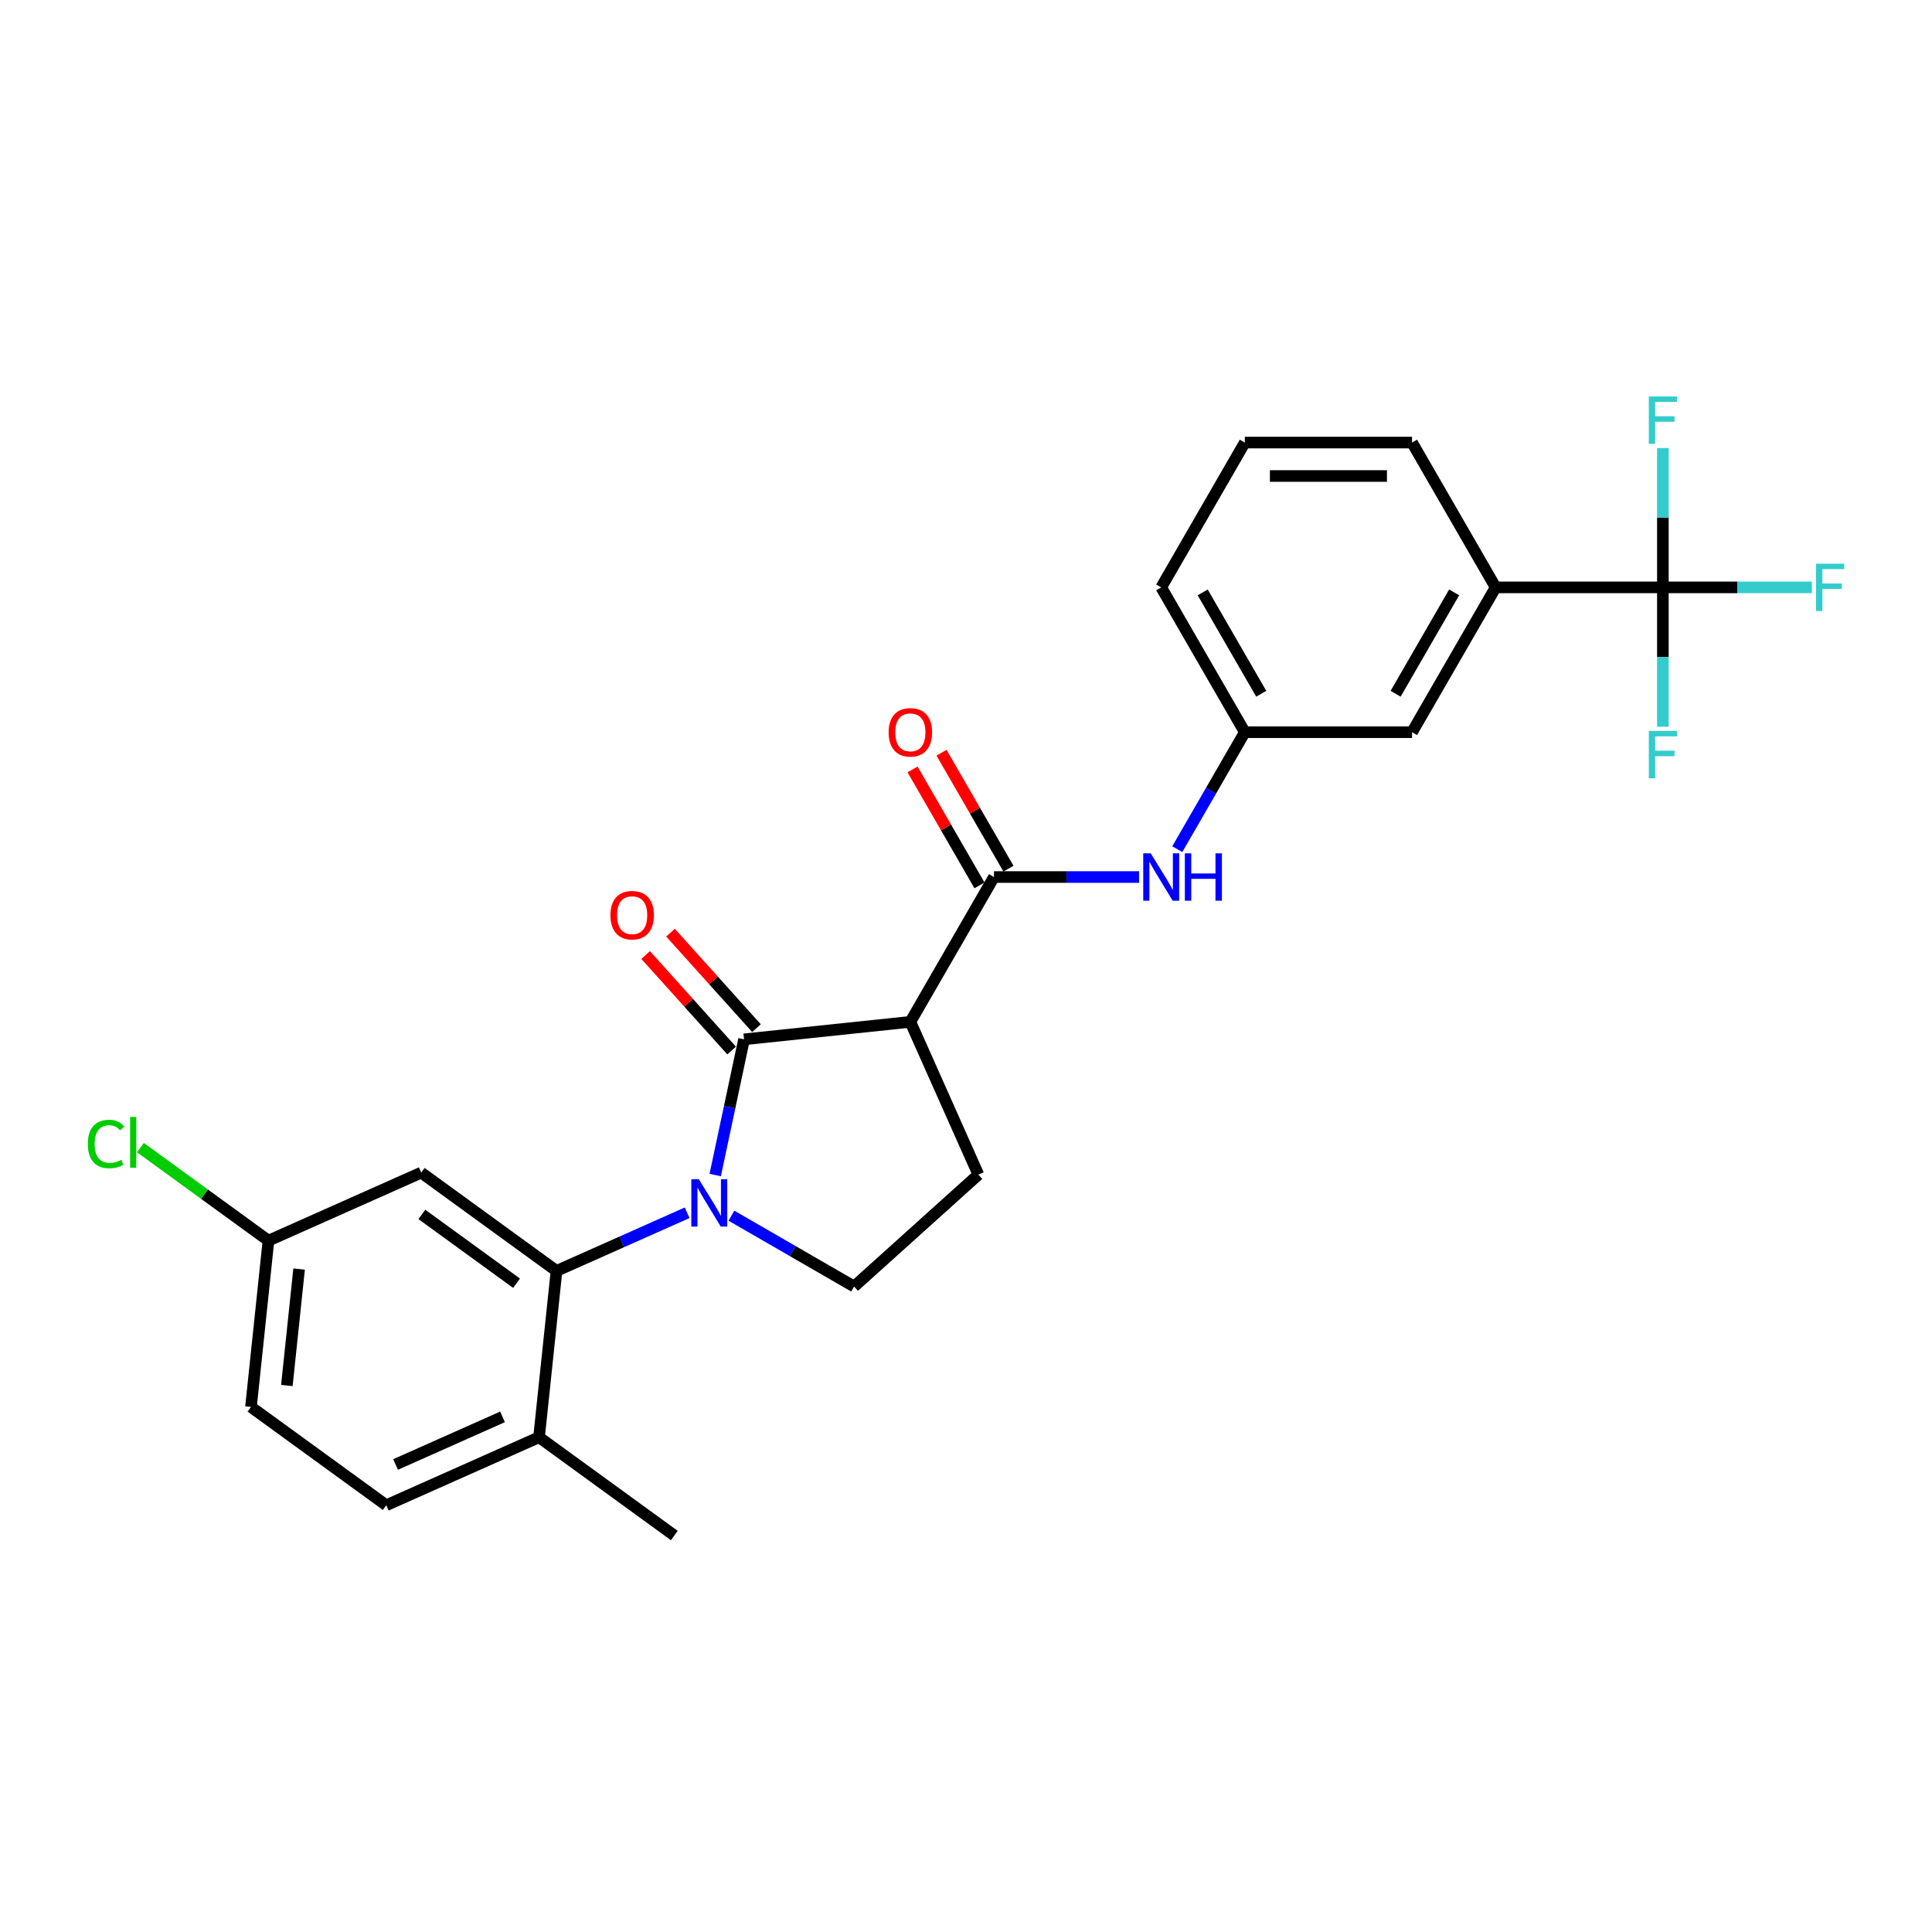 <?xml version='1.0' encoding='iso-8859-1'?>
<svg version='1.1' baseProfile='full'
              xmlns='http://www.w3.org/2000/svg'
                      xmlns:rdkit='http://www.rdkit.org/xml'
                      xmlns:xlink='http://www.w3.org/1999/xlink'
                  xml:space='preserve'
width='1000px' height='1000px' viewBox='0 0 1000 1000'>
<!-- END OF HEADER -->
<rect style='opacity:1.0;fill:#FFFFFF;stroke:none' width='1000' height='1000' x='0' y='0'> </rect>
<path class='bond-0' d='M 370.189,608.199 L 377.654,573.077' style='fill:none;fill-rule:evenodd;stroke:#0000FF;stroke-width:6px;stroke-linecap:butt;stroke-linejoin:miter;stroke-opacity:1' />
<path class='bond-0' d='M 377.654,573.077 L 385.12,537.955' style='fill:none;fill-rule:evenodd;stroke:#000000;stroke-width:6px;stroke-linecap:butt;stroke-linejoin:miter;stroke-opacity:1' />
<path class='bond-3' d='M 355.664,627.722 L 321.857,642.773' style='fill:none;fill-rule:evenodd;stroke:#0000FF;stroke-width:6px;stroke-linecap:butt;stroke-linejoin:miter;stroke-opacity:1' />
<path class='bond-3' d='M 321.857,642.773 L 288.051,657.825' style='fill:none;fill-rule:evenodd;stroke:#000000;stroke-width:6px;stroke-linecap:butt;stroke-linejoin:miter;stroke-opacity:1' />
<path class='bond-5' d='M 378.584,629.236 L 410.333,647.567' style='fill:none;fill-rule:evenodd;stroke:#0000FF;stroke-width:6px;stroke-linecap:butt;stroke-linejoin:miter;stroke-opacity:1' />
<path class='bond-5' d='M 410.333,647.567 L 442.083,665.897' style='fill:none;fill-rule:evenodd;stroke:#000000;stroke-width:6px;stroke-linecap:butt;stroke-linejoin:miter;stroke-opacity:1' />
<path class='bond-1' d='M 385.12,537.955 L 471.201,528.908' style='fill:none;fill-rule:evenodd;stroke:#000000;stroke-width:6px;stroke-linecap:butt;stroke-linejoin:miter;stroke-opacity:1' />
<path class='bond-10' d='M 391.552,532.164 L 369.301,507.452' style='fill:none;fill-rule:evenodd;stroke:#000000;stroke-width:6px;stroke-linecap:butt;stroke-linejoin:miter;stroke-opacity:1' />
<path class='bond-10' d='M 369.301,507.452 L 347.051,482.74' style='fill:none;fill-rule:evenodd;stroke:#FF0000;stroke-width:6px;stroke-linecap:butt;stroke-linejoin:miter;stroke-opacity:1' />
<path class='bond-10' d='M 378.687,543.747 L 356.437,519.035' style='fill:none;fill-rule:evenodd;stroke:#000000;stroke-width:6px;stroke-linecap:butt;stroke-linejoin:miter;stroke-opacity:1' />
<path class='bond-10' d='M 356.437,519.035 L 334.186,494.324' style='fill:none;fill-rule:evenodd;stroke:#FF0000;stroke-width:6px;stroke-linecap:butt;stroke-linejoin:miter;stroke-opacity:1' />
<path class='bond-2' d='M 471.201,528.908 L 514.479,453.948' style='fill:none;fill-rule:evenodd;stroke:#000000;stroke-width:6px;stroke-linecap:butt;stroke-linejoin:miter;stroke-opacity:1' />
<path class='bond-26' d='M 471.201,528.908 L 506.406,607.98' style='fill:none;fill-rule:evenodd;stroke:#000000;stroke-width:6px;stroke-linecap:butt;stroke-linejoin:miter;stroke-opacity:1' />
<path class='bond-6' d='M 514.479,453.948 L 552.027,453.948' style='fill:none;fill-rule:evenodd;stroke:#000000;stroke-width:6px;stroke-linecap:butt;stroke-linejoin:miter;stroke-opacity:1' />
<path class='bond-6' d='M 552.027,453.948 L 589.575,453.948' style='fill:none;fill-rule:evenodd;stroke:#0000FF;stroke-width:6px;stroke-linecap:butt;stroke-linejoin:miter;stroke-opacity:1' />
<path class='bond-12' d='M 521.975,449.62 L 504.649,419.611' style='fill:none;fill-rule:evenodd;stroke:#000000;stroke-width:6px;stroke-linecap:butt;stroke-linejoin:miter;stroke-opacity:1' />
<path class='bond-12' d='M 504.649,419.611 L 487.322,389.601' style='fill:none;fill-rule:evenodd;stroke:#FF0000;stroke-width:6px;stroke-linecap:butt;stroke-linejoin:miter;stroke-opacity:1' />
<path class='bond-12' d='M 506.983,458.276 L 489.657,428.266' style='fill:none;fill-rule:evenodd;stroke:#000000;stroke-width:6px;stroke-linecap:butt;stroke-linejoin:miter;stroke-opacity:1' />
<path class='bond-12' d='M 489.657,428.266 L 472.331,398.256' style='fill:none;fill-rule:evenodd;stroke:#FF0000;stroke-width:6px;stroke-linecap:butt;stroke-linejoin:miter;stroke-opacity:1' />
<path class='bond-9' d='M 288.051,657.825 L 218.026,606.949' style='fill:none;fill-rule:evenodd;stroke:#000000;stroke-width:6px;stroke-linecap:butt;stroke-linejoin:miter;stroke-opacity:1' />
<path class='bond-9' d='M 267.372,664.198 L 218.355,628.585' style='fill:none;fill-rule:evenodd;stroke:#000000;stroke-width:6px;stroke-linecap:butt;stroke-linejoin:miter;stroke-opacity:1' />
<path class='bond-11' d='M 288.051,657.825 L 279.004,743.906' style='fill:none;fill-rule:evenodd;stroke:#000000;stroke-width:6px;stroke-linecap:butt;stroke-linejoin:miter;stroke-opacity:1' />
<path class='bond-4' d='M 860.702,304.029 L 774.146,304.029' style='fill:none;fill-rule:evenodd;stroke:#000000;stroke-width:6px;stroke-linecap:butt;stroke-linejoin:miter;stroke-opacity:1' />
<path class='bond-15' d='M 860.702,304.029 L 899.254,304.029' style='fill:none;fill-rule:evenodd;stroke:#000000;stroke-width:6px;stroke-linecap:butt;stroke-linejoin:miter;stroke-opacity:1' />
<path class='bond-15' d='M 899.254,304.029 L 937.806,304.029' style='fill:none;fill-rule:evenodd;stroke:#33CCCC;stroke-width:6px;stroke-linecap:butt;stroke-linejoin:miter;stroke-opacity:1' />
<path class='bond-16' d='M 860.702,304.029 L 860.702,340.097' style='fill:none;fill-rule:evenodd;stroke:#000000;stroke-width:6px;stroke-linecap:butt;stroke-linejoin:miter;stroke-opacity:1' />
<path class='bond-16' d='M 860.702,340.097 L 860.702,376.165' style='fill:none;fill-rule:evenodd;stroke:#33CCCC;stroke-width:6px;stroke-linecap:butt;stroke-linejoin:miter;stroke-opacity:1' />
<path class='bond-17' d='M 860.702,304.029 L 860.702,267.962' style='fill:none;fill-rule:evenodd;stroke:#000000;stroke-width:6px;stroke-linecap:butt;stroke-linejoin:miter;stroke-opacity:1' />
<path class='bond-17' d='M 860.702,267.962 L 860.702,231.894' style='fill:none;fill-rule:evenodd;stroke:#33CCCC;stroke-width:6px;stroke-linecap:butt;stroke-linejoin:miter;stroke-opacity:1' />
<path class='bond-7' d='M 442.083,665.897 L 506.406,607.98' style='fill:none;fill-rule:evenodd;stroke:#000000;stroke-width:6px;stroke-linecap:butt;stroke-linejoin:miter;stroke-opacity:1' />
<path class='bond-13' d='M 609.36,439.528 L 626.836,409.258' style='fill:none;fill-rule:evenodd;stroke:#0000FF;stroke-width:6px;stroke-linecap:butt;stroke-linejoin:miter;stroke-opacity:1' />
<path class='bond-13' d='M 626.836,409.258 L 644.313,378.989' style='fill:none;fill-rule:evenodd;stroke:#000000;stroke-width:6px;stroke-linecap:butt;stroke-linejoin:miter;stroke-opacity:1' />
<path class='bond-8' d='M 774.146,304.029 L 730.868,378.989' style='fill:none;fill-rule:evenodd;stroke:#000000;stroke-width:6px;stroke-linecap:butt;stroke-linejoin:miter;stroke-opacity:1' />
<path class='bond-8' d='M 752.663,306.618 L 722.368,359.089' style='fill:none;fill-rule:evenodd;stroke:#000000;stroke-width:6px;stroke-linecap:butt;stroke-linejoin:miter;stroke-opacity:1' />
<path class='bond-28' d='M 774.146,304.029 L 730.868,229.07' style='fill:none;fill-rule:evenodd;stroke:#000000;stroke-width:6px;stroke-linecap:butt;stroke-linejoin:miter;stroke-opacity:1' />
<path class='bond-19' d='M 218.026,606.949 L 138.953,642.154' style='fill:none;fill-rule:evenodd;stroke:#000000;stroke-width:6px;stroke-linecap:butt;stroke-linejoin:miter;stroke-opacity:1' />
<path class='bond-18' d='M 279.004,743.906 L 199.931,779.112' style='fill:none;fill-rule:evenodd;stroke:#000000;stroke-width:6px;stroke-linecap:butt;stroke-linejoin:miter;stroke-opacity:1' />
<path class='bond-18' d='M 260.102,733.373 L 204.751,758.016' style='fill:none;fill-rule:evenodd;stroke:#000000;stroke-width:6px;stroke-linecap:butt;stroke-linejoin:miter;stroke-opacity:1' />
<path class='bond-25' d='M 279.004,743.906 L 349.029,794.783' style='fill:none;fill-rule:evenodd;stroke:#000000;stroke-width:6px;stroke-linecap:butt;stroke-linejoin:miter;stroke-opacity:1' />
<path class='bond-14' d='M 644.313,378.989 L 730.868,378.989' style='fill:none;fill-rule:evenodd;stroke:#000000;stroke-width:6px;stroke-linecap:butt;stroke-linejoin:miter;stroke-opacity:1' />
<path class='bond-24' d='M 644.313,378.989 L 601.035,304.029' style='fill:none;fill-rule:evenodd;stroke:#000000;stroke-width:6px;stroke-linecap:butt;stroke-linejoin:miter;stroke-opacity:1' />
<path class='bond-24' d='M 652.813,359.089 L 622.518,306.618' style='fill:none;fill-rule:evenodd;stroke:#000000;stroke-width:6px;stroke-linecap:butt;stroke-linejoin:miter;stroke-opacity:1' />
<path class='bond-27' d='M 199.931,779.112 L 129.906,728.236' style='fill:none;fill-rule:evenodd;stroke:#000000;stroke-width:6px;stroke-linecap:butt;stroke-linejoin:miter;stroke-opacity:1' />
<path class='bond-20' d='M 138.953,642.154 L 129.906,728.236' style='fill:none;fill-rule:evenodd;stroke:#000000;stroke-width:6px;stroke-linecap:butt;stroke-linejoin:miter;stroke-opacity:1' />
<path class='bond-20' d='M 154.813,656.876 L 148.479,717.133' style='fill:none;fill-rule:evenodd;stroke:#000000;stroke-width:6px;stroke-linecap:butt;stroke-linejoin:miter;stroke-opacity:1' />
<path class='bond-21' d='M 138.953,642.154 L 105.819,618.081' style='fill:none;fill-rule:evenodd;stroke:#000000;stroke-width:6px;stroke-linecap:butt;stroke-linejoin:miter;stroke-opacity:1' />
<path class='bond-21' d='M 105.819,618.081 L 72.685,594.007' style='fill:none;fill-rule:evenodd;stroke:#00CC00;stroke-width:6px;stroke-linecap:butt;stroke-linejoin:miter;stroke-opacity:1' />
<path class='bond-22' d='M 730.868,229.07 L 644.313,229.07' style='fill:none;fill-rule:evenodd;stroke:#000000;stroke-width:6px;stroke-linecap:butt;stroke-linejoin:miter;stroke-opacity:1' />
<path class='bond-22' d='M 717.885,246.381 L 657.296,246.381' style='fill:none;fill-rule:evenodd;stroke:#000000;stroke-width:6px;stroke-linecap:butt;stroke-linejoin:miter;stroke-opacity:1' />
<path class='bond-23' d='M 644.313,229.07 L 601.035,304.029' style='fill:none;fill-rule:evenodd;stroke:#000000;stroke-width:6px;stroke-linecap:butt;stroke-linejoin:miter;stroke-opacity:1' />
<path  class='atom-0' d='M 361.705 610.363
L 369.738 623.347
Q 370.534 624.628, 371.815 626.947
Q 373.096 629.267, 373.165 629.405
L 373.165 610.363
L 376.42 610.363
L 376.42 634.876
L 373.061 634.876
L 364.44 620.681
Q 363.436 619.019, 362.363 617.115
Q 361.324 615.21, 361.013 614.622
L 361.013 634.876
L 357.828 634.876
L 357.828 610.363
L 361.705 610.363
' fill='#0000FF'/>
<path  class='atom-7' d='M 595.616 441.692
L 603.649 454.675
Q 604.445 455.956, 605.726 458.276
Q 607.007 460.596, 607.076 460.734
L 607.076 441.692
L 610.331 441.692
L 610.331 466.205
L 606.972 466.205
L 598.351 452.009
Q 597.347 450.348, 596.274 448.443
Q 595.235 446.539, 594.924 445.951
L 594.924 466.205
L 591.739 466.205
L 591.739 441.692
L 595.616 441.692
' fill='#0000FF'/>
<path  class='atom-7' d='M 613.274 441.692
L 616.597 441.692
L 616.597 452.113
L 629.131 452.113
L 629.131 441.692
L 632.454 441.692
L 632.454 466.205
L 629.131 466.205
L 629.131 454.883
L 616.597 454.883
L 616.597 466.205
L 613.274 466.205
L 613.274 441.692
' fill='#0000FF'/>
<path  class='atom-11' d='M 315.95 473.701
Q 315.95 467.815, 318.859 464.526
Q 321.767 461.237, 327.203 461.237
Q 332.638 461.237, 335.546 464.526
Q 338.455 467.815, 338.455 473.701
Q 338.455 479.656, 335.512 483.049
Q 332.569 486.407, 327.203 486.407
Q 321.801 486.407, 318.859 483.049
Q 315.95 479.691, 315.95 473.701
M 327.203 483.638
Q 330.942 483.638, 332.95 481.145
Q 334.993 478.617, 334.993 473.701
Q 334.993 468.889, 332.95 466.465
Q 330.942 464.007, 327.203 464.007
Q 323.463 464.007, 321.421 466.43
Q 319.413 468.854, 319.413 473.701
Q 319.413 478.652, 321.421 481.145
Q 323.463 483.638, 327.203 483.638
' fill='#FF0000'/>
<path  class='atom-13' d='M 459.949 379.058
Q 459.949 373.172, 462.857 369.883
Q 465.765 366.594, 471.201 366.594
Q 476.637 366.594, 479.545 369.883
Q 482.453 373.172, 482.453 379.058
Q 482.453 385.013, 479.51 388.406
Q 476.568 391.764, 471.201 391.764
Q 465.8 391.764, 462.857 388.406
Q 459.949 385.048, 459.949 379.058
M 471.201 388.995
Q 474.94 388.995, 476.948 386.502
Q 478.991 383.974, 478.991 379.058
Q 478.991 374.246, 476.948 371.822
Q 474.94 369.364, 471.201 369.364
Q 467.462 369.364, 465.419 371.787
Q 463.411 374.211, 463.411 379.058
Q 463.411 384.009, 465.419 386.502
Q 467.462 388.995, 471.201 388.995
' fill='#FF0000'/>
<path  class='atom-16' d='M 939.969 291.773
L 954.545 291.773
L 954.545 294.578
L 943.259 294.578
L 943.259 302.021
L 953.299 302.021
L 953.299 304.86
L 943.259 304.86
L 943.259 316.286
L 939.969 316.286
L 939.969 291.773
' fill='#33CCCC'/>
<path  class='atom-17' d='M 853.414 378.329
L 867.99 378.329
L 867.99 381.133
L 856.703 381.133
L 856.703 388.577
L 866.743 388.577
L 866.743 391.416
L 856.703 391.416
L 856.703 402.841
L 853.414 402.841
L 853.414 378.329
' fill='#33CCCC'/>
<path  class='atom-18' d='M 853.414 205.217
L 867.99 205.217
L 867.99 208.022
L 856.703 208.022
L 856.703 215.466
L 866.743 215.466
L 866.743 218.305
L 856.703 218.305
L 856.703 229.73
L 853.414 229.73
L 853.414 205.217
' fill='#33CCCC'/>
<path  class='atom-22' d='M 45.455 592.126
Q 45.455 586.033, 48.294 582.847
Q 51.167 579.628, 56.603 579.628
Q 61.658 579.628, 64.358 583.194
L 62.073 585.063
Q 60.1 582.467, 56.603 582.467
Q 52.898 582.467, 50.925 584.959
Q 48.986 587.418, 48.986 592.126
Q 48.986 596.973, 50.994 599.466
Q 53.037 601.959, 56.984 601.959
Q 59.684 601.959, 62.835 600.332
L 63.804 602.928
Q 62.523 603.759, 60.584 604.244
Q 58.646 604.729, 56.499 604.729
Q 51.167 604.729, 48.294 601.474
Q 45.455 598.22, 45.455 592.126
' fill='#00CC00'/>
<path  class='atom-22' d='M 67.336 578.139
L 70.521 578.139
L 70.521 604.417
L 67.336 604.417
L 67.336 578.139
' fill='#00CC00'/>
</svg>
